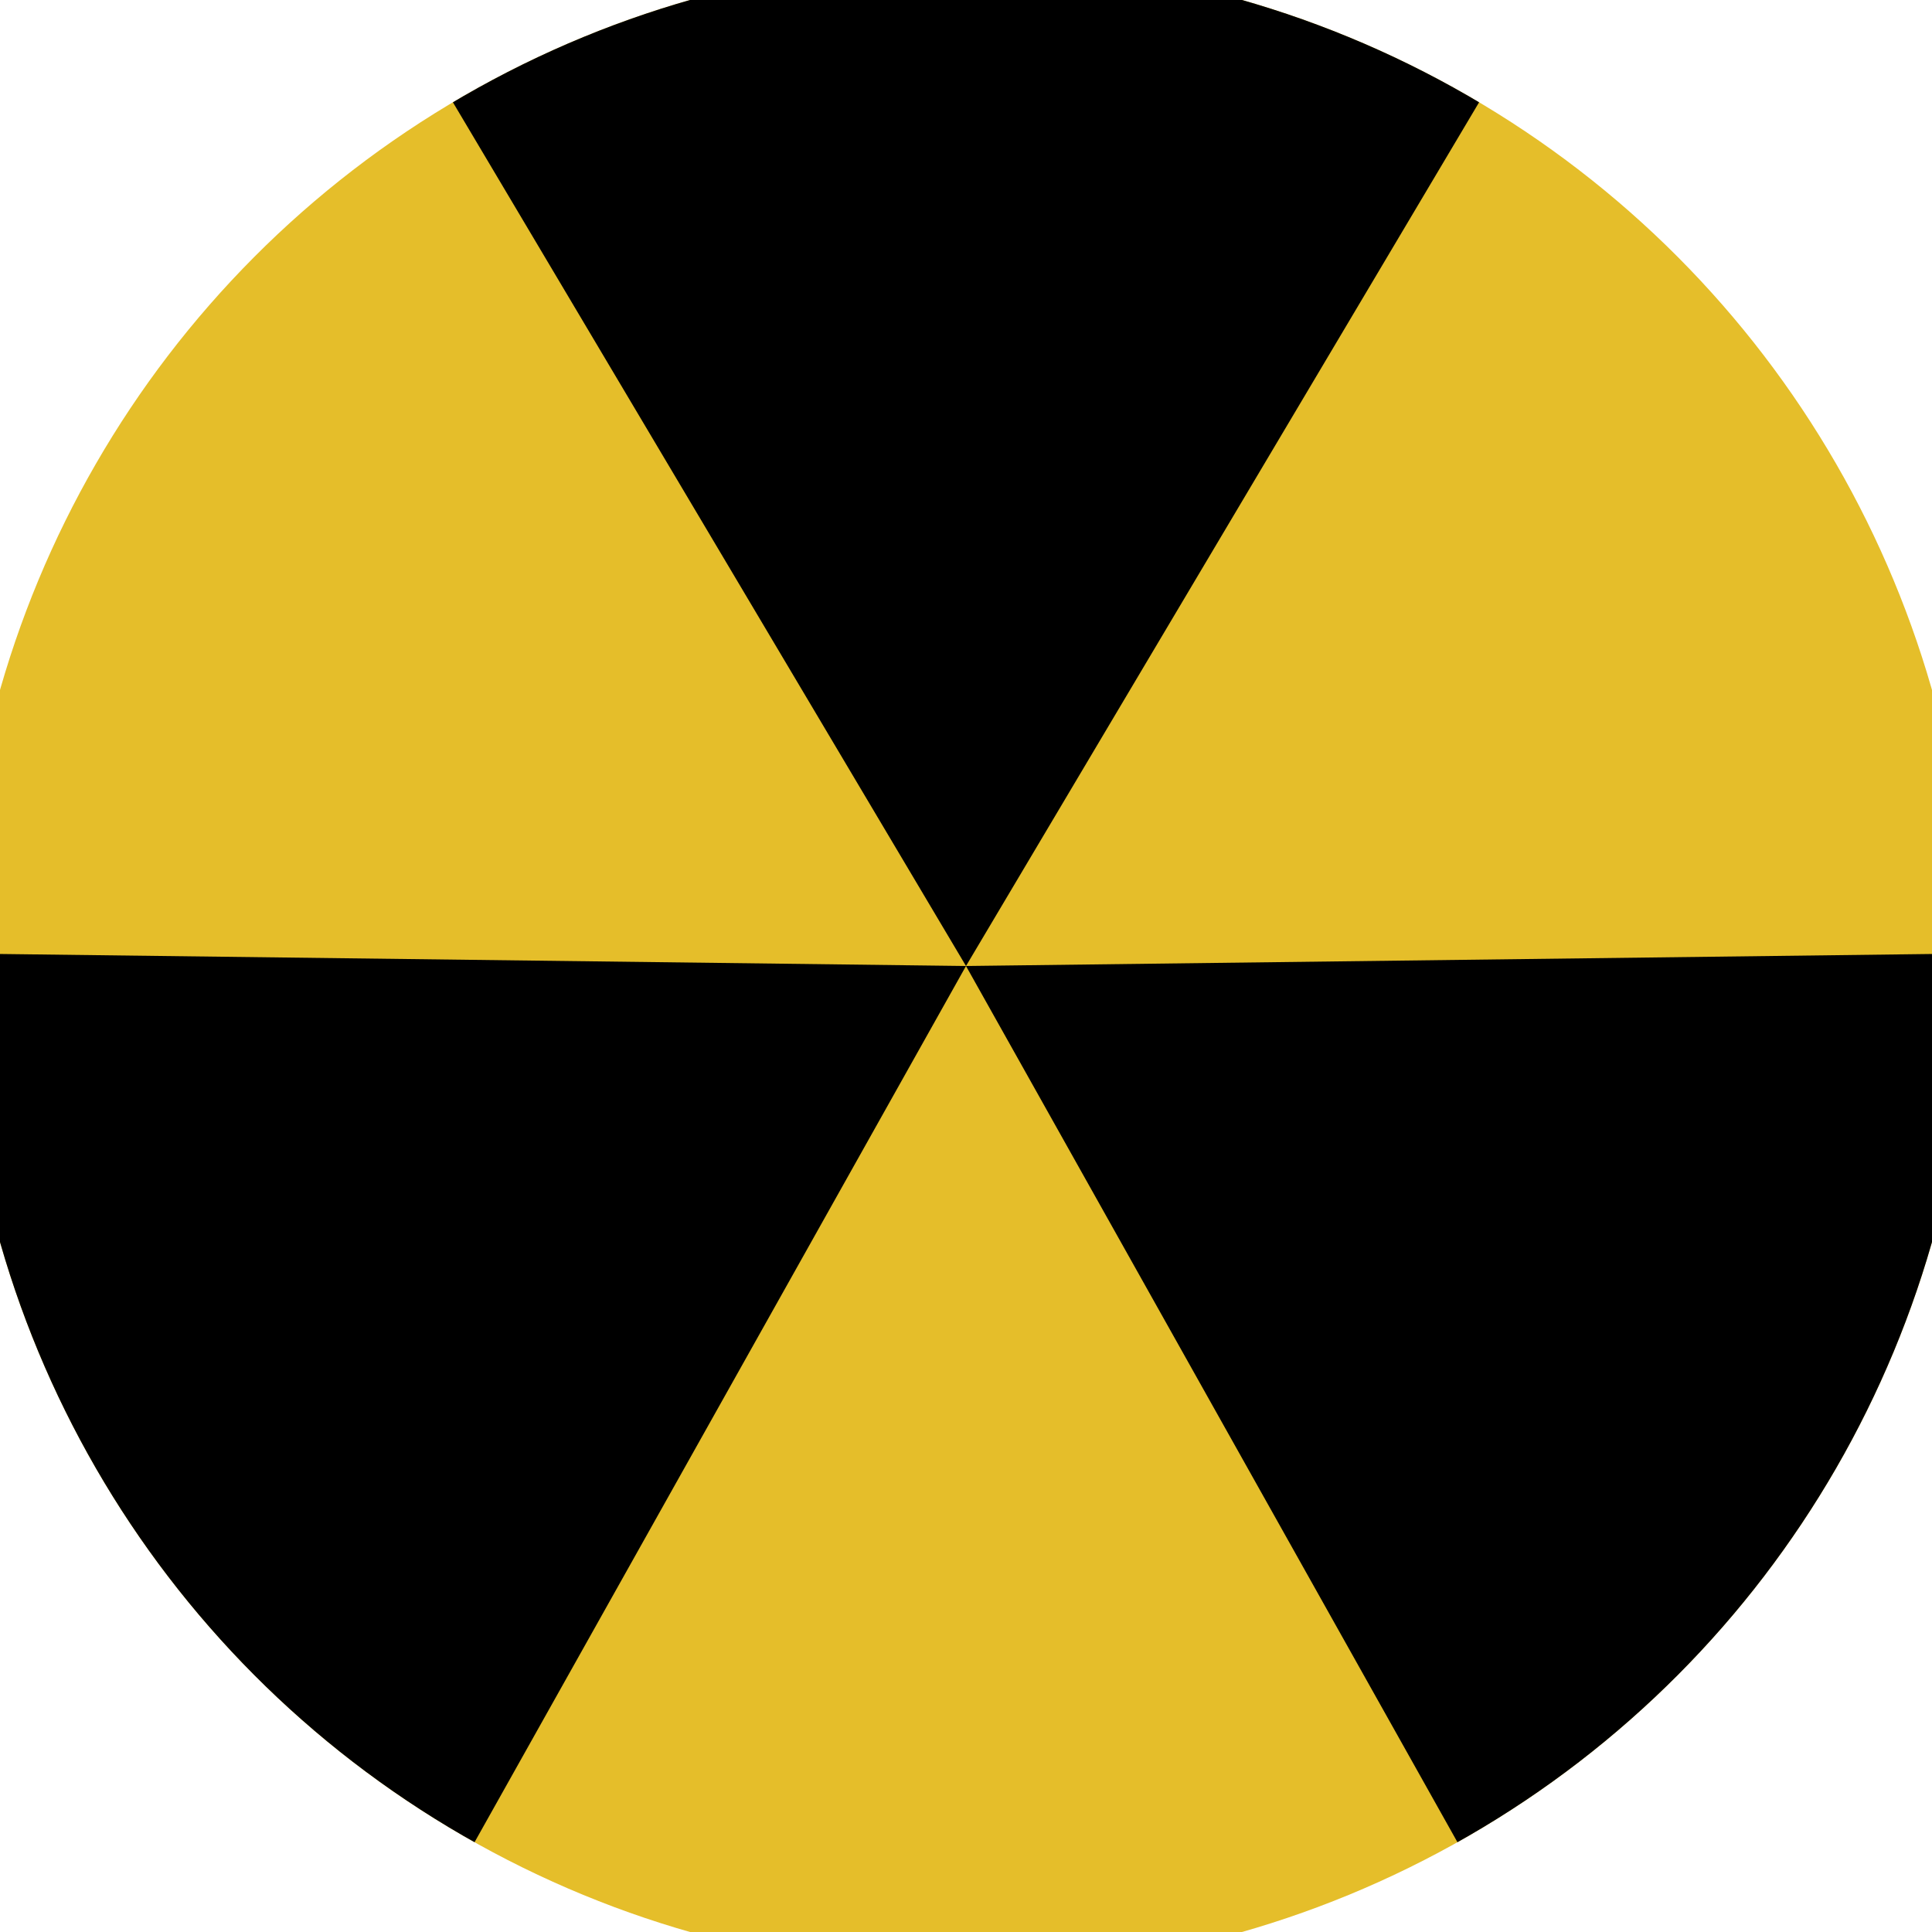 <svg xmlns="http://www.w3.org/2000/svg" width="128" height="128" viewBox="0 0 100 100" shape-rendering="geometricPrecision">
                            <defs>
                                <clipPath id="clip">
                                    <circle cx="50" cy="50" r="52" />
                                    <!--<rect x="0" y="0" width="100" height="100"/>-->
                                </clipPath>
                            </defs>
                            <g transform="rotate(0 50 50)">
                            <rect x="0" y="0" width="100" height="100" fill="#e5be2a" clip-path="url(#clip)"/><path d="M 50 50 L -1.073 -35.974 L 101.073 -35.974 Z" fill="#000000" clip-path="url(#clip)"/><path d="M 50 50 L 1.081 137.218 L -49.992 48.756 Z
                          M 50 50 L 149.992 48.756 L 98.919 137.218" fill="#000000" clip-path="url(#clip)"/></g></svg>